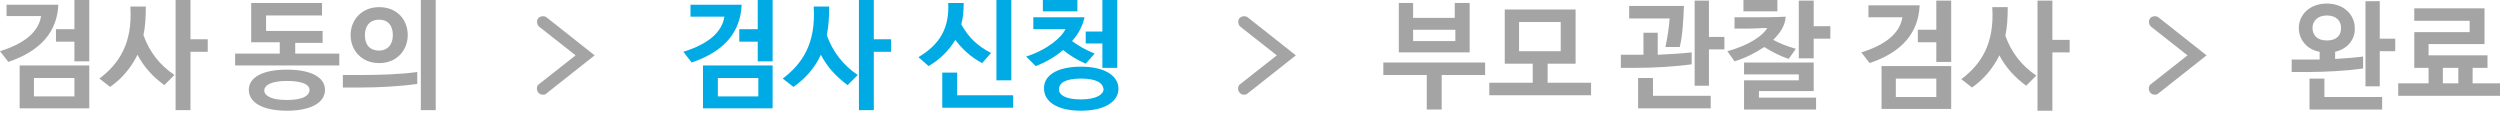 <?xml version="1.0" encoding="utf-8"?>
<!-- Generator: Adobe Illustrator 19.1.0, SVG Export Plug-In . SVG Version: 6.00 Build 0)  -->
<svg version="1.1" id="레이어_1" xmlns="http://www.w3.org/2000/svg" xmlns:xlink="http://www.w3.org/1999/xlink" x="0px"
	 y="0px" viewBox="0 0 420 19" style="enable-background:new 0 0 420 19;" xml:space="preserve">
<style type="text/css">
	.st0{fill:#A4A4A4;}
	.st1{fill:#00ABE5;}
	.st2{fill:none;}
</style>
<g>
	<g>
		<path class="st0" d="M1.1,0.8H4c1.8,0,3.6,0,5.8,0C9.6,5.2,7,8.5,1.4,10.4L0,8.6c4.2-1.3,6.5-3.3,6.9-5.9c-0.9,0-2.5,0-4,0H1.1
			V0.8z M15,18.2H3.3V11H15V18.2z M12.5,13.1H5.7v3.1h6.8V13.1z M9.4,7V4.9h3.1V0H15v10.3h-2.5V7H9.4z"/>
		<path class="st0" d="M18.5,14.6l-1.8-1.4c3.3-2.5,5.6-5.9,5.2-12.1h2.6c0,1.8-0.1,3.4-0.4,4.8c1,2.8,2.7,5,5.2,6.7l-1.7,1.7
			c-1.9-1.4-3.4-3-4.5-5.1C22,11.4,20.5,13.2,18.5,14.6z M34.9,8.7h-2.9v9.8h-2.5V0h2.5v6.6h2.9V8.7z"/>
		<path class="st0" d="M42.2,0.5h11.9v2.1h-9.4v2.6h9.5v2h-4.6v1.8h7.4v2H39.5v-2H47V7.1h-4.8V0.5z M48.2,11.7
			c4.1,0,6.4,1.3,6.4,3.4s-2.3,3.5-6.4,3.5c-4.1,0-6.4-1.4-6.4-3.5S44.1,11.7,48.2,11.7z M48.2,13.6c-2.8,0-3.8,0.8-3.8,1.6
			c0,0.8,1,1.6,3.8,1.6S52,16,52,15.1C52,14.3,51,13.6,48.2,13.6z"/>
		<path class="st0" d="M57.7,12.6h3.1c2.7,0,6.4-0.1,9.3-0.5v2c-2.8,0.4-6.4,0.6-9.3,0.6h-3.2V12.6z M68.5,5.9
			c0,2.5-1.8,4.7-4.8,4.7c-3,0-4.8-2.2-4.8-4.7c0-2.5,1.8-4.7,4.8-4.7C66.7,1.2,68.5,3.3,68.5,5.9z M66,5.9c0-1.7-0.9-2.6-2.3-2.6
			c-1.5,0-2.4,1-2.4,2.6c0,1.7,0.9,2.6,2.4,2.6C65.1,8.5,66,7.5,66,5.9z M73.2,18.5h-2.5V0h2.5V18.5z"/>
	</g>
	<g>
		<path class="st1" d="M116,0.8h2.8c1.8,0,3.6,0,5.8,0c-0.2,4.5-2.8,7.8-8.4,9.7l-1.4-1.8c4.2-1.3,6.5-3.3,6.9-5.9c-0.9,0-2.5,0-4,0
			H116V0.8z M129.8,18.2h-11.7V11h11.7V18.2z M127.4,13.1h-6.8v3.1h6.8V13.1z M124.2,7V4.9h3.1V0h2.5v10.3h-2.5V7H124.2z"/>
		<path class="st1" d="M133.3,14.6l-1.8-1.4c3.3-2.5,5.6-5.9,5.2-12.1h2.6c0,1.8-0.1,3.4-0.4,4.8c1,2.8,2.7,5,5.2,6.7l-1.7,1.7
			c-1.9-1.4-3.4-3-4.5-5.1C136.9,11.4,135.3,13.2,133.3,14.6z M149.7,8.7h-2.9v9.8h-2.5V0h2.5v6.6h2.9V8.7z"/>
		<path class="st1" d="M156,11.1l-1.7-1.5c3.7-2.2,5.2-5,5-9.1h2.6c0,1.3-0.1,2.5-0.4,3.6c1.3,2.3,2.7,3.6,5,4.8l-1.5,1.7
			c-1.9-1-3.4-2.4-4.5-3.9C159.4,8.5,157.9,10,156,11.1z M170.2,18.1h-11.9v-5.9h2.5V16h9.4V18.1z M167.4,0h2.5v13.5h-2.5V0z"/>
		<path class="st1" d="M180.1,6.9c1.1,0.8,2.3,1.5,3.8,2.1l-1.5,1.7c-1.4-0.6-2.7-1.4-3.8-2.3c-1.4,1.2-3,2.1-4.6,2.7l-1.6-1.6
			c3.7-1.2,6-3.3,6.6-4.6c-1.2,0-2.3,0-3.4,0h-2V2.9h3.1c1.8,0,3.7,0,5.5,0C181.9,4.3,181.2,5.7,180.1,6.9z M175.2,0h5.8v1.9h-5.8V0
			z M181.6,11.2c4.1,0,6.3,1.6,6.3,3.7c0,2.1-2.2,3.7-6.3,3.7s-6.2-1.6-6.2-3.7C175.3,12.8,177.4,11.2,181.6,11.2z M181.6,13.2
			c-2.7,0-3.7,0.8-3.7,1.8c0,0.9,1,1.7,3.7,1.7c2.7,0,3.8-0.9,3.8-1.7C185.3,14,184.3,13.2,181.6,13.2z M182.4,7.3V5.3h2.8V0h2.5
			v11.4h-2.5V7.3H182.4z"/>
	</g>
	<g>
		<g>
			<path class="st0" d="M392.3,8.7v1.2c1.6-0.1,3.2-0.2,4.7-0.4v2c-2.8,0.4-6.4,0.6-9.4,0.6H385V10h2.5c0.7,0,1.5,0,2.2,0V8.7
				c-2.3-0.4-3.5-2.2-3.5-4c0-2.1,1.7-4.1,4.7-4.1c3,0,4.7,2,4.7,4.1C395.7,6.5,394.5,8.2,392.3,8.7z M400.2,18.4H388v-5.2h2.5v3.1
				h9.7V18.4z M393.3,4.7c0-1.1-0.7-2.1-2.4-2.1c-1.6,0-2.4,1-2.4,2.1c0,1.1,0.7,2.1,2.4,2.1C392.6,6.8,393.3,5.9,393.3,4.7z
				 M402.4,8.6h-2.6v5.9h-2.4V0.2h2.4v6.3h2.6V8.6z"/>
			<path class="st0" d="M405.6,11.4v-6h9.3V3.5h-9.3V1.4h11.8v6H408v1.9h9.9v2.1h-2.5V14h4.6v2.1h-17.1V14h5.1v-2.6H405.6z
				 M413,11.4h-2.6V14h2.6V11.4z"/>
		</g>
	</g>
	<g>
		<path class="st0" d="M232.4,12.6v-2.1h17.1v2.1h-7.3v5.8h-2.5v-5.8H232.4z M246.9,8.8H235V0.5h2.4V3h7V0.5h2.5V8.8z M244.5,6.8V5
			h-7.1v1.9H244.5z"/>
		<path class="st0" d="M252.8,10.7V1.6h11.9v9.1H260v3.2h7.3v2.1h-17.1v-2.1h7.3v-3.2H252.8z M262.2,8.6V3.7h-7v4.9H262.2z"/>
		<path class="st0" d="M278.5,5.5v3.7c1.9-0.1,4-0.2,5.7-0.4v2c-2.8,0.4-6.4,0.6-9.4,0.6h-2.5V9.2h2.5c0.4,0,0.8,0,1.3,0V5.5H278.5z
			 M282.9,1c-0.1,2.4-0.2,4.8-0.7,6.9h-2.4c0.4-2,0.6-3.4,0.7-4.8h-6.8V1H282.9z M287.4,18.2h-12.2v-5.1h2.5v3h9.7V18.2z
			 M284.7,14.4V0.1h2.4v6.1h2.6v2.1h-2.6v6.1H284.7z"/>
		<path class="st0" d="M297.9,6.7c1.1,0.6,2.4,1.1,3.8,1.5l-1.2,1.7c-1.5-0.5-2.8-1.2-4.1-2c-1.5,1-3.3,1.9-5,2.4l-1.2-1.7
			c4-1.1,6.1-2.8,6.7-3.9c-1.1,0-1.9,0.1-3,0.1h-2.5V2.9h3.5c1.7,0,3.4,0,5.1-0.1C299.9,4.3,299.1,5.5,297.9,6.7z M292.9,0h5.7v1.9
			h-5.7V0z M305.1,18.4H293v-4.9h9.2v-1H293v-2h11.7v4.8h-9.2v1.1h9.6V18.4z M307.5,6.5h-2.8v3.3h-2.5V0.1h2.5v4.3h2.8V6.5z"/>
		<path class="st0" d="M313.9,0.9h2.8c1.8,0,3.6,0,5.8,0c-0.2,4.5-2.8,7.8-8.4,9.7l-1.4-1.8c4.2-1.3,6.5-3.3,6.9-5.9
			c-0.9,0-2.5,0-4,0h-1.7V0.9z M327.8,18.3h-11.7v-7.2h11.7V18.3z M325.3,13.2h-6.8v3.1h6.8V13.2z M322.2,7.1V5h3.1V0.1h2.5v10.3
			h-2.5V7.1H322.2z"/>
		<path class="st0" d="M331.3,14.7l-1.8-1.4c3.3-2.5,5.6-5.9,5.2-12.1h2.6c0,1.8-0.1,3.4-0.4,4.8c1,2.8,2.7,5,5.2,6.7l-1.7,1.7
			c-1.9-1.4-3.4-3-4.5-5.1C334.8,11.5,333.3,13.3,331.3,14.7z M347.7,8.8h-2.9v9.8h-2.5V0.1h2.5v6.6h2.9V8.8z"/>
	</g>
	<path class="st0" d="M91.2,15.9c-0.3,0-0.6-0.1-0.8-0.4c-0.3-0.4-0.3-1.1,0.2-1.4l6.1-4.8l-6.1-4.8c-0.4-0.3-0.5-1-0.2-1.4
		c0.3-0.4,1-0.5,1.4-0.2l8.1,6.4l-8.1,6.4C91.7,15.9,91.4,15.9,91.2,15.9z"/>
	<path class="st0" d="M209,15.9c-0.3,0-0.6-0.1-0.8-0.4c-0.3-0.4-0.3-1.1,0.2-1.4l6.1-4.8l-6.1-4.8c-0.4-0.3-0.5-1-0.2-1.4
		c0.3-0.4,1-0.5,1.4-0.2l8.1,6.4l-8.1,6.4C209.4,15.9,209.2,15.9,209,15.9z"/>
	<path class="st0" d="M362,15.9c-0.3,0-0.6-0.1-0.8-0.4c-0.3-0.4-0.3-1.1,0.2-1.4l6.1-4.8l-6.1-4.8c-0.4-0.3-0.5-1-0.2-1.4
		c0.3-0.4,1-0.5,1.4-0.2l8.1,6.4l-8.1,6.4C362.4,15.9,362.2,15.9,362,15.9z"/>
	<rect y="0" class="st2" width="420" height="19"/>
</g>
</svg>
